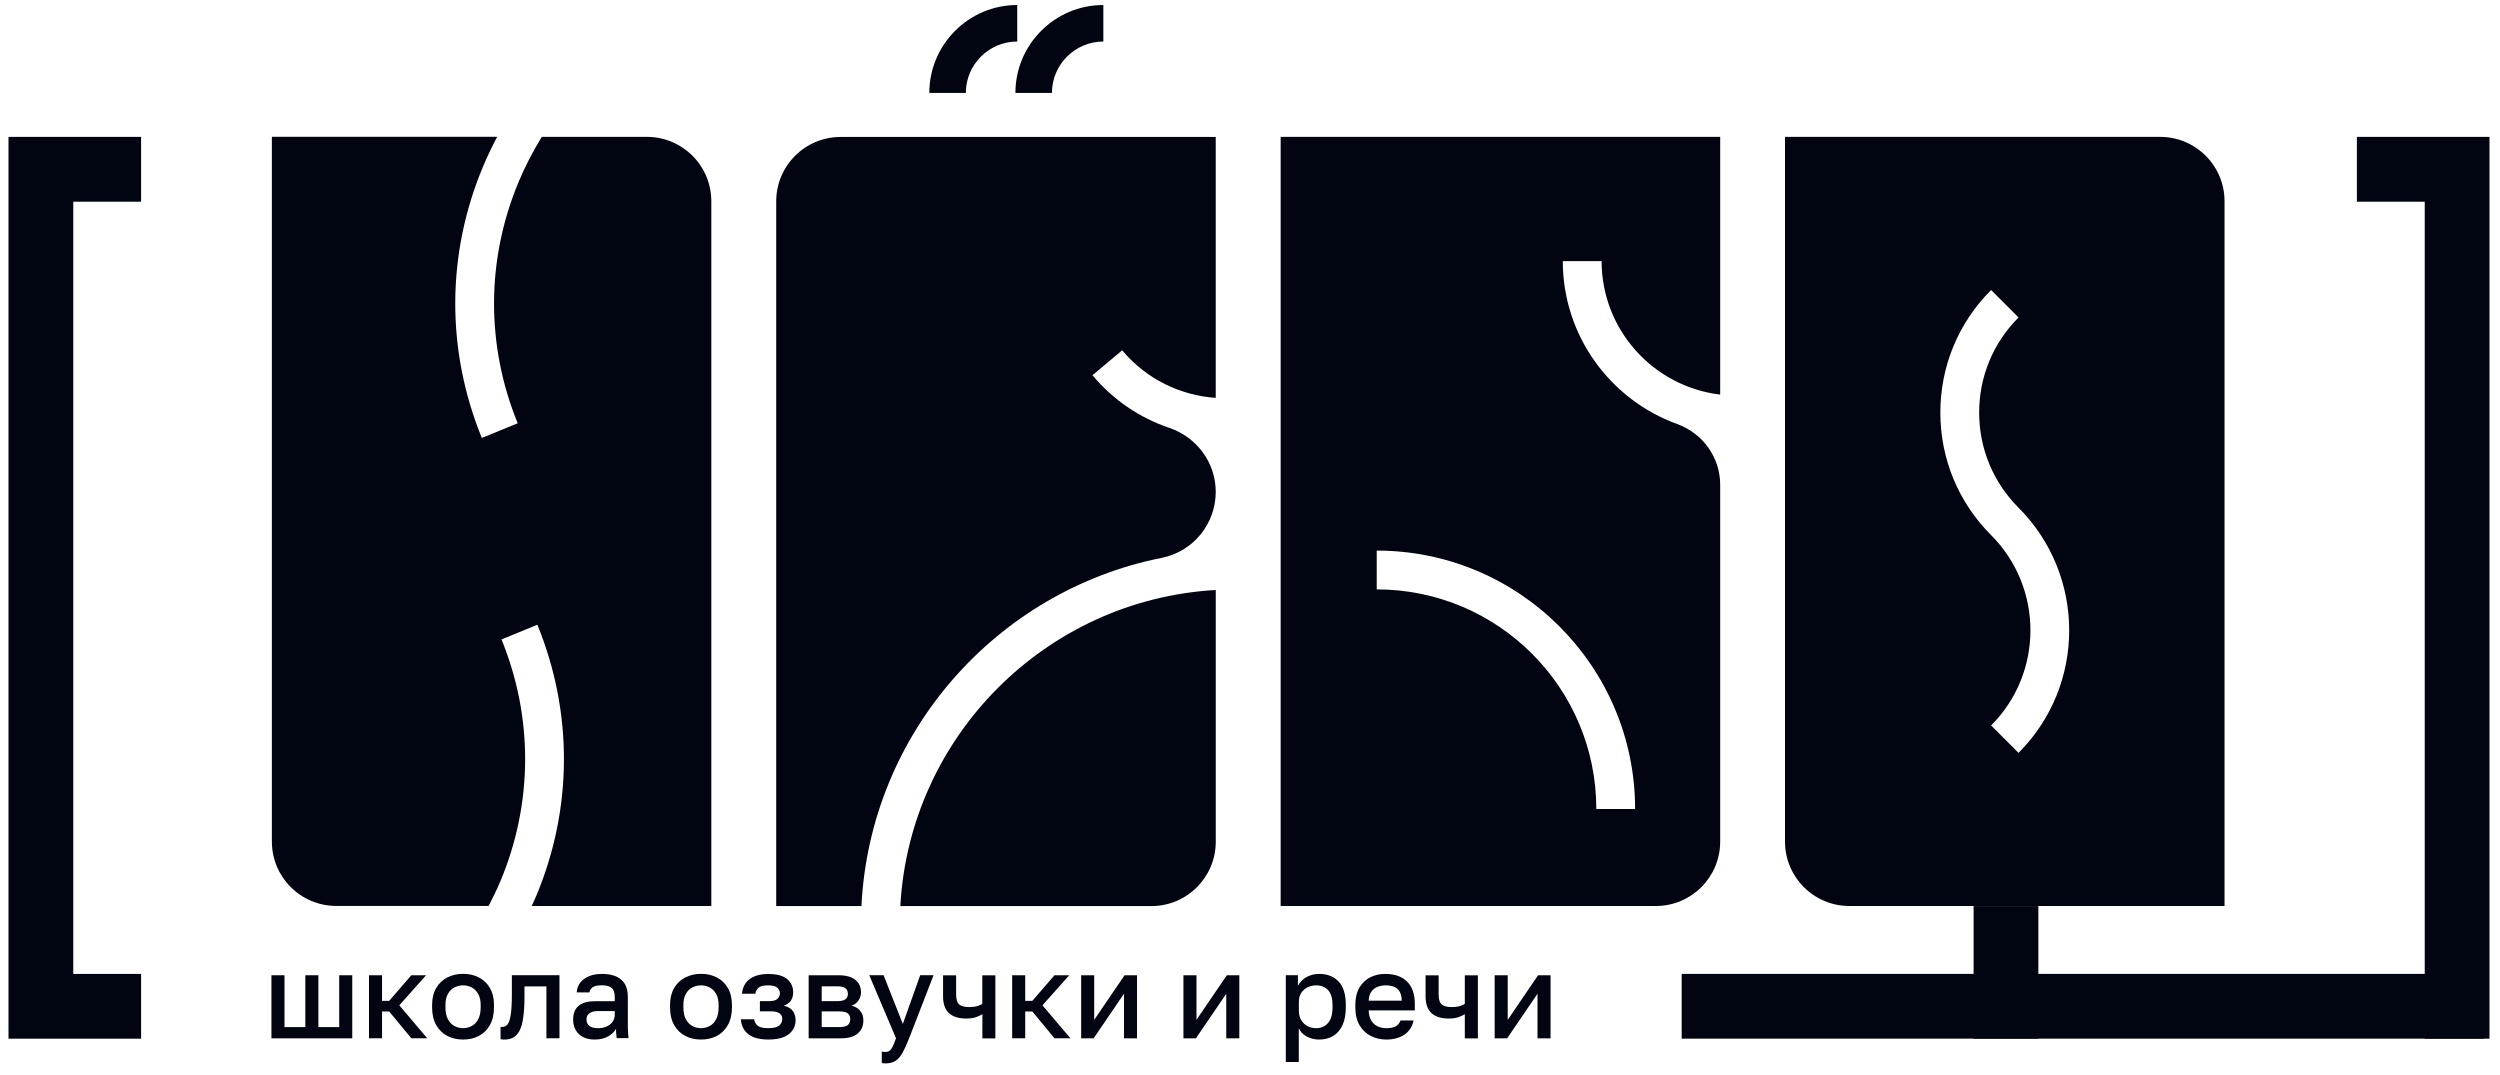 <?xml version="1.0" encoding="UTF-8"?> <svg xmlns="http://www.w3.org/2000/svg" width="186" height="80" viewBox="0 0 186 80" fill="none"><g clip-path="url(#clip0_202_62)"><path d="M40.312 10.183C39.663 11.236 39.085 12.338 38.599 13.501C36.171 19.29 36.144 25.68 38.517 31.491L35.849 32.583C33.181 26.056 33.213 18.881 35.942 12.382C36.258 11.629 36.613 10.893 36.989 10.178H20.227V62.61C20.227 65.257 22.371 67.401 25.017 67.401H36.356C36.667 66.801 36.962 66.19 37.229 65.562C39.657 59.773 39.685 53.383 37.311 47.572L39.979 46.48C42.648 53.007 42.615 60.182 39.887 66.681C39.783 66.926 39.674 67.166 39.559 67.406H52.922V14.974C52.922 12.328 50.778 10.183 48.132 10.183H40.312Z" fill="#010512"></path><path d="M78.264 6.915H75.547C75.547 3.309 78.483 0.373 82.089 0.373V3.09C79.978 3.09 78.264 4.809 78.264 6.915Z" fill="#010512"></path><path d="M71.858 6.915H69.141C69.141 3.309 72.076 0.373 75.683 0.373V3.09C73.571 3.09 71.858 4.809 71.858 6.915Z" fill="#010512"></path><path d="M90.451 36.594C90.451 34.422 89.044 32.529 86.986 31.83C84.831 31.099 82.845 29.79 81.279 27.918L83.489 26.063C85.3 28.224 87.838 29.419 90.451 29.604V10.19H62.541C59.895 10.19 57.75 12.334 57.75 14.98V67.413H64.091C64.724 54.551 74.125 43.955 86.43 41.505C88.771 41.036 90.451 38.978 90.451 36.594Z" fill="#010512"></path><path d="M66.984 67.412H85.662C88.309 67.412 90.453 65.268 90.453 62.622V43.895C77.821 44.615 67.677 54.775 66.984 67.412Z" fill="#010512"></path><path d="M116.272 19.427H119.159C119.159 24.545 123.022 28.769 127.982 29.358V10.184H95.281V67.407H123.191C125.838 67.407 127.982 65.262 127.982 62.616V36.064C127.982 34.029 126.689 32.239 124.774 31.546C119.819 29.745 116.272 24.993 116.272 19.427ZM118.766 60.188C118.766 51.163 111.449 43.851 102.429 43.851V40.964C113.031 40.964 121.652 49.586 121.652 60.188H118.766Z" fill="#010512"></path><path d="M20.195 77.251V72.559H21.166V76.416H22.716V72.559H23.688V76.416H25.237V72.559H26.208V77.251H20.195Z" fill="#010512"></path><path d="M27.453 77.251V72.559H28.424V74.463H28.954L30.602 72.559H31.698L29.707 74.796L31.786 77.246H30.602L28.954 75.254H28.424V77.246H27.453V77.251Z" fill="#010512"></path><path d="M34.451 77.342C34.02 77.342 33.633 77.255 33.283 77.075C32.934 76.895 32.661 76.627 32.454 76.267C32.252 75.913 32.148 75.471 32.148 74.941V74.767C32.148 74.27 32.252 73.85 32.454 73.506C32.656 73.162 32.934 72.901 33.283 72.721C33.633 72.546 34.02 72.453 34.451 72.453C34.888 72.453 35.281 72.54 35.624 72.721C35.968 72.895 36.246 73.157 36.448 73.506C36.65 73.85 36.754 74.27 36.754 74.767V74.941C36.754 75.465 36.65 75.907 36.448 76.267C36.246 76.622 35.968 76.895 35.624 77.075C35.281 77.255 34.888 77.342 34.451 77.342ZM34.451 76.496C34.675 76.496 34.888 76.442 35.09 76.338C35.291 76.234 35.455 76.065 35.575 75.836C35.701 75.607 35.761 75.312 35.761 74.947V74.772C35.761 74.434 35.701 74.161 35.575 73.943C35.45 73.73 35.291 73.566 35.09 73.463C34.888 73.359 34.675 73.31 34.451 73.31C34.227 73.31 34.014 73.364 33.813 73.463C33.611 73.566 33.447 73.725 33.327 73.943C33.202 74.156 33.142 74.434 33.142 74.772V74.947C33.142 75.312 33.202 75.607 33.327 75.836C33.453 76.065 33.616 76.229 33.813 76.338C34.014 76.442 34.227 76.496 34.451 76.496Z" fill="#010512"></path><path d="M37.548 77.344C37.499 77.344 37.45 77.344 37.395 77.338C37.34 77.333 37.286 77.327 37.242 77.316V76.394C37.258 76.4 37.302 76.405 37.373 76.405C37.537 76.405 37.673 76.334 37.777 76.192C37.881 76.05 37.957 75.805 38.006 75.456C38.055 75.106 38.083 74.61 38.083 73.971V72.553H41.624V77.245H40.653V73.388H39.021V74.151C39.021 74.779 38.988 75.297 38.928 75.712C38.868 76.127 38.776 76.454 38.65 76.689C38.525 76.923 38.372 77.093 38.192 77.191C38.001 77.294 37.788 77.344 37.548 77.344Z" fill="#010512"></path><path d="M44.234 77.343C43.896 77.343 43.612 77.277 43.372 77.152C43.132 77.026 42.952 76.852 42.826 76.622C42.701 76.399 42.641 76.148 42.641 75.869C42.641 75.406 42.777 75.056 43.055 74.827C43.334 74.598 43.737 74.489 44.278 74.489H45.74V74.232C45.74 73.878 45.664 73.632 45.505 73.501C45.347 73.37 45.102 73.305 44.769 73.305C44.469 73.305 44.245 73.354 44.103 73.447C43.961 73.539 43.879 73.67 43.858 73.834H42.908C42.924 73.561 43.012 73.321 43.164 73.119C43.317 72.912 43.535 72.748 43.814 72.634C44.092 72.513 44.425 72.459 44.807 72.459C45.189 72.459 45.527 72.519 45.811 72.634C46.095 72.754 46.318 72.934 46.477 73.185C46.635 73.436 46.711 73.769 46.711 74.178V76.044C46.711 76.29 46.711 76.508 46.722 76.693C46.728 76.879 46.744 77.059 46.766 77.239H45.882C45.865 77.103 45.849 76.988 45.844 76.895C45.833 76.802 45.833 76.682 45.833 76.54C45.718 76.759 45.527 76.944 45.254 77.103C44.971 77.266 44.632 77.343 44.234 77.343ZM44.496 76.497C44.72 76.497 44.927 76.459 45.112 76.382C45.298 76.306 45.451 76.191 45.565 76.038C45.68 75.886 45.74 75.7 45.74 75.482V75.225H44.458C44.212 75.225 44.01 75.28 43.858 75.384C43.71 75.487 43.634 75.646 43.634 75.853C43.634 76.049 43.705 76.202 43.841 76.322C43.977 76.437 44.196 76.497 44.496 76.497Z" fill="#010512"></path><path d="M52.154 77.342C51.723 77.342 51.336 77.255 50.987 77.075C50.637 76.895 50.364 76.627 50.157 76.267C49.955 75.913 49.852 75.471 49.852 74.941V74.767C49.852 74.27 49.955 73.85 50.157 73.506C50.359 73.162 50.637 72.901 50.987 72.721C51.336 72.546 51.723 72.453 52.154 72.453C52.591 72.453 52.984 72.54 53.328 72.721C53.671 72.895 53.95 73.157 54.151 73.506C54.353 73.85 54.457 74.27 54.457 74.767V74.941C54.457 75.465 54.353 75.907 54.151 76.267C53.95 76.622 53.671 76.895 53.328 77.075C52.978 77.255 52.591 77.342 52.154 77.342ZM52.154 76.496C52.378 76.496 52.591 76.442 52.793 76.338C52.995 76.234 53.158 76.065 53.278 75.836C53.404 75.607 53.464 75.312 53.464 74.947V74.772C53.464 74.434 53.404 74.161 53.278 73.943C53.153 73.73 52.995 73.566 52.793 73.463C52.591 73.359 52.378 73.31 52.154 73.31C51.931 73.31 51.718 73.364 51.516 73.463C51.314 73.566 51.15 73.725 51.03 73.943C50.905 74.156 50.845 74.434 50.845 74.772V74.947C50.845 75.312 50.905 75.607 51.03 75.836C51.156 76.065 51.319 76.229 51.516 76.338C51.712 76.442 51.925 76.496 52.154 76.496Z" fill="#010512"></path><path d="M57.153 77.343C56.727 77.343 56.367 77.283 56.072 77.168C55.778 77.048 55.548 76.879 55.39 76.65C55.232 76.421 55.139 76.148 55.117 75.832H56.11C56.132 75.973 56.181 76.093 56.258 76.197C56.329 76.295 56.438 76.372 56.585 76.421C56.727 76.47 56.913 76.497 57.136 76.497C57.54 76.497 57.813 76.432 57.971 76.301C58.124 76.17 58.2 76.006 58.2 75.815C58.2 75.641 58.135 75.499 57.998 75.395C57.867 75.291 57.633 75.242 57.305 75.242H56.536V74.484H57.245C57.518 74.484 57.715 74.429 57.84 74.315C57.966 74.2 58.026 74.058 58.026 73.889C58.026 73.736 57.96 73.6 57.829 73.485C57.698 73.371 57.474 73.311 57.158 73.311C56.814 73.311 56.58 73.365 56.443 73.48C56.312 73.594 56.23 73.742 56.198 73.933H55.205C55.226 73.632 55.319 73.371 55.472 73.152C55.625 72.934 55.843 72.765 56.127 72.645C56.41 72.525 56.754 72.465 57.153 72.465C57.796 72.465 58.266 72.59 58.566 72.847C58.866 73.103 59.013 73.431 59.013 73.84C59.013 74.064 58.959 74.26 58.85 74.435C58.74 74.604 58.56 74.735 58.315 74.822C58.648 74.904 58.871 75.046 59.002 75.237C59.128 75.433 59.193 75.657 59.193 75.908C59.193 76.181 59.122 76.426 58.97 76.645C58.822 76.863 58.599 77.037 58.298 77.163C57.993 77.283 57.616 77.343 57.153 77.343Z" fill="#010512"></path><path d="M60.164 77.251V72.559H62.38C62.772 72.559 63.094 72.613 63.34 72.722C63.585 72.831 63.766 72.984 63.886 73.175C64.005 73.366 64.06 73.584 64.06 73.835C64.06 74.043 64 74.239 63.875 74.43C63.749 74.621 63.575 74.752 63.351 74.818C63.64 74.889 63.858 75.025 64.011 75.221C64.164 75.418 64.235 75.653 64.235 75.914C64.235 76.324 64.098 76.646 63.825 76.886C63.553 77.126 63.127 77.251 62.549 77.251H60.164ZM61.135 74.485H62.287C62.581 74.485 62.789 74.436 62.909 74.337C63.029 74.239 63.083 74.108 63.083 73.934C63.083 73.764 63.023 73.628 62.909 73.53C62.789 73.432 62.581 73.382 62.287 73.382H61.135V74.485ZM61.135 76.416H62.418C62.734 76.416 62.958 76.367 63.078 76.264C63.198 76.16 63.258 76.013 63.258 75.827C63.258 75.636 63.198 75.494 63.078 75.396C62.958 75.298 62.74 75.249 62.418 75.249H61.135V76.416Z" fill="#010512"></path><path d="M65.872 79.117C65.785 79.117 65.698 79.106 65.605 79.09V78.239C65.692 78.255 65.779 78.266 65.872 78.266C66.003 78.266 66.107 78.233 66.189 78.173C66.271 78.113 66.347 78.004 66.418 77.856C66.489 77.709 66.571 77.507 66.663 77.245L64.672 72.553H65.736L67.171 76.181L68.464 72.553H69.457L67.64 77.245C67.471 77.682 67.307 78.037 67.155 78.315C67.002 78.593 66.827 78.795 66.631 78.921C66.44 79.052 66.189 79.117 65.872 79.117Z" fill="#010512"></path><path d="M73.089 77.252V75.457C72.952 75.538 72.794 75.615 72.603 75.68C72.418 75.746 72.178 75.778 71.888 75.778C71.326 75.778 70.901 75.647 70.606 75.38C70.311 75.113 70.164 74.692 70.164 74.114V72.564H71.135V73.983C71.135 74.338 71.206 74.583 71.354 74.72C71.496 74.856 71.752 74.927 72.112 74.927C72.358 74.927 72.57 74.9 72.734 74.845C72.903 74.791 73.018 74.736 73.083 74.682V72.564H74.055V77.257H73.089V77.252Z" fill="#010512"></path><path d="M75.305 77.251V72.559H76.276V74.463H76.805L78.453 72.559H79.55L77.558 74.796L79.637 77.246H78.453L76.805 75.254H76.276V77.246H75.305V77.251Z" fill="#010512"></path><path d="M80.438 77.251V72.559H81.409V75.876L83.668 72.559H84.595V77.251H83.624V73.934L81.365 77.251H80.438Z" fill="#010512"></path><path d="M88.047 77.251V72.559H89.018V75.876L91.277 72.559H92.205V77.251H91.234V73.934L88.975 77.251H88.047Z" fill="#010512"></path><path d="M95.664 79.018V72.557H96.564V73.343C96.706 73.07 96.919 72.857 97.197 72.699C97.476 72.541 97.792 72.459 98.147 72.459C98.758 72.459 99.244 72.65 99.598 73.032C99.953 73.414 100.128 73.992 100.128 74.767V74.942C100.128 75.471 100.046 75.918 99.882 76.273C99.718 76.628 99.484 76.895 99.189 77.075C98.894 77.25 98.545 77.343 98.147 77.343C97.808 77.343 97.503 77.266 97.225 77.119C96.946 76.972 96.75 76.764 96.63 76.497V79.012H95.664V79.018ZM97.918 76.497C98.283 76.497 98.578 76.371 98.802 76.115C99.025 75.858 99.14 75.471 99.14 74.947V74.773C99.14 74.276 99.031 73.91 98.813 73.67C98.594 73.43 98.294 73.31 97.918 73.31C97.699 73.31 97.492 73.359 97.296 73.452C97.099 73.545 96.936 73.687 96.815 73.867C96.695 74.052 96.635 74.276 96.635 74.549V75.171C96.635 75.466 96.695 75.711 96.815 75.907C96.936 76.104 97.094 76.251 97.29 76.35C97.487 76.448 97.694 76.497 97.918 76.497Z" fill="#010512"></path><path d="M103.139 77.343C102.724 77.343 102.342 77.255 101.999 77.081C101.649 76.906 101.371 76.644 101.158 76.29C100.945 75.935 100.836 75.487 100.836 74.942V74.767C100.836 74.249 100.94 73.818 101.142 73.474C101.344 73.13 101.617 72.874 101.949 72.71C102.288 72.541 102.653 72.459 103.046 72.459C103.761 72.459 104.307 72.65 104.689 73.032C105.071 73.414 105.262 73.965 105.262 74.68V75.176H101.829C101.84 75.493 101.911 75.749 102.031 75.946C102.157 76.142 102.315 76.279 102.511 76.366C102.708 76.453 102.915 76.497 103.139 76.497C103.477 76.497 103.723 76.442 103.876 76.339C104.028 76.235 104.138 76.093 104.198 75.924H105.169C105.076 76.388 104.841 76.742 104.476 76.988C104.11 77.223 103.668 77.343 103.139 77.343ZM103.095 73.31C102.877 73.31 102.675 73.348 102.484 73.425C102.293 73.501 102.14 73.621 102.026 73.785C101.906 73.949 101.84 74.172 101.829 74.451H104.29C104.285 74.156 104.23 73.927 104.121 73.758C104.018 73.594 103.876 73.474 103.696 73.408C103.521 73.343 103.319 73.31 103.095 73.31Z" fill="#010512"></path><path d="M108.982 77.252V75.457C108.845 75.538 108.687 75.615 108.502 75.68C108.316 75.746 108.076 75.778 107.787 75.778C107.225 75.778 106.8 75.647 106.505 75.38C106.211 75.113 106.062 74.692 106.062 74.114V72.564H107.035V73.983C107.035 74.338 107.105 74.583 107.252 74.72C107.394 74.856 107.65 74.927 108.01 74.927C108.256 74.927 108.469 74.9 108.632 74.845C108.802 74.791 108.916 74.736 108.982 74.682V72.564H109.953V77.257H108.982V77.252Z" fill="#010512"></path><path d="M111.203 77.251V72.559H112.174V75.876L114.433 72.559H115.361V77.251H114.39V73.934L112.131 77.251H111.203Z" fill="#010512"></path><path d="M175.352 10.184V15.007H180.4V77.278H185.218V15.007V10.32V10.184H175.352Z" fill="#010512"></path><path d="M184.823 77.275V72.457H125.117V77.275H184.823Z" fill="#010512"></path><path d="M10.498 15.007V10.184H0.633V10.32V15.007V72.46V77.278H5.451H10.498V72.46H5.451V15.007H10.498Z" fill="#010512"></path><path d="M151.654 67.412H146.836V77.278H151.654V67.412Z" fill="#010512"></path><path d="M132.805 10.184V62.616C132.805 65.262 134.95 67.407 137.596 67.407H165.506V14.975C165.506 12.328 163.362 10.184 160.716 10.184H132.805ZM150.179 56.014L148.138 53.973C152.04 50.071 152.04 43.72 148.138 39.813C145.705 37.379 144.362 34.138 144.362 30.695C144.362 27.252 145.705 24.011 148.138 21.577L150.179 23.618C148.291 25.511 147.249 28.021 147.249 30.695C147.249 33.369 148.291 35.884 150.179 37.772C155.204 42.809 155.204 50.988 150.179 56.014Z" fill="#010512"></path></g><defs><clipPath id="clip0_202_62"><rect width="186" height="80" fill="white"></rect></clipPath></defs></svg> 